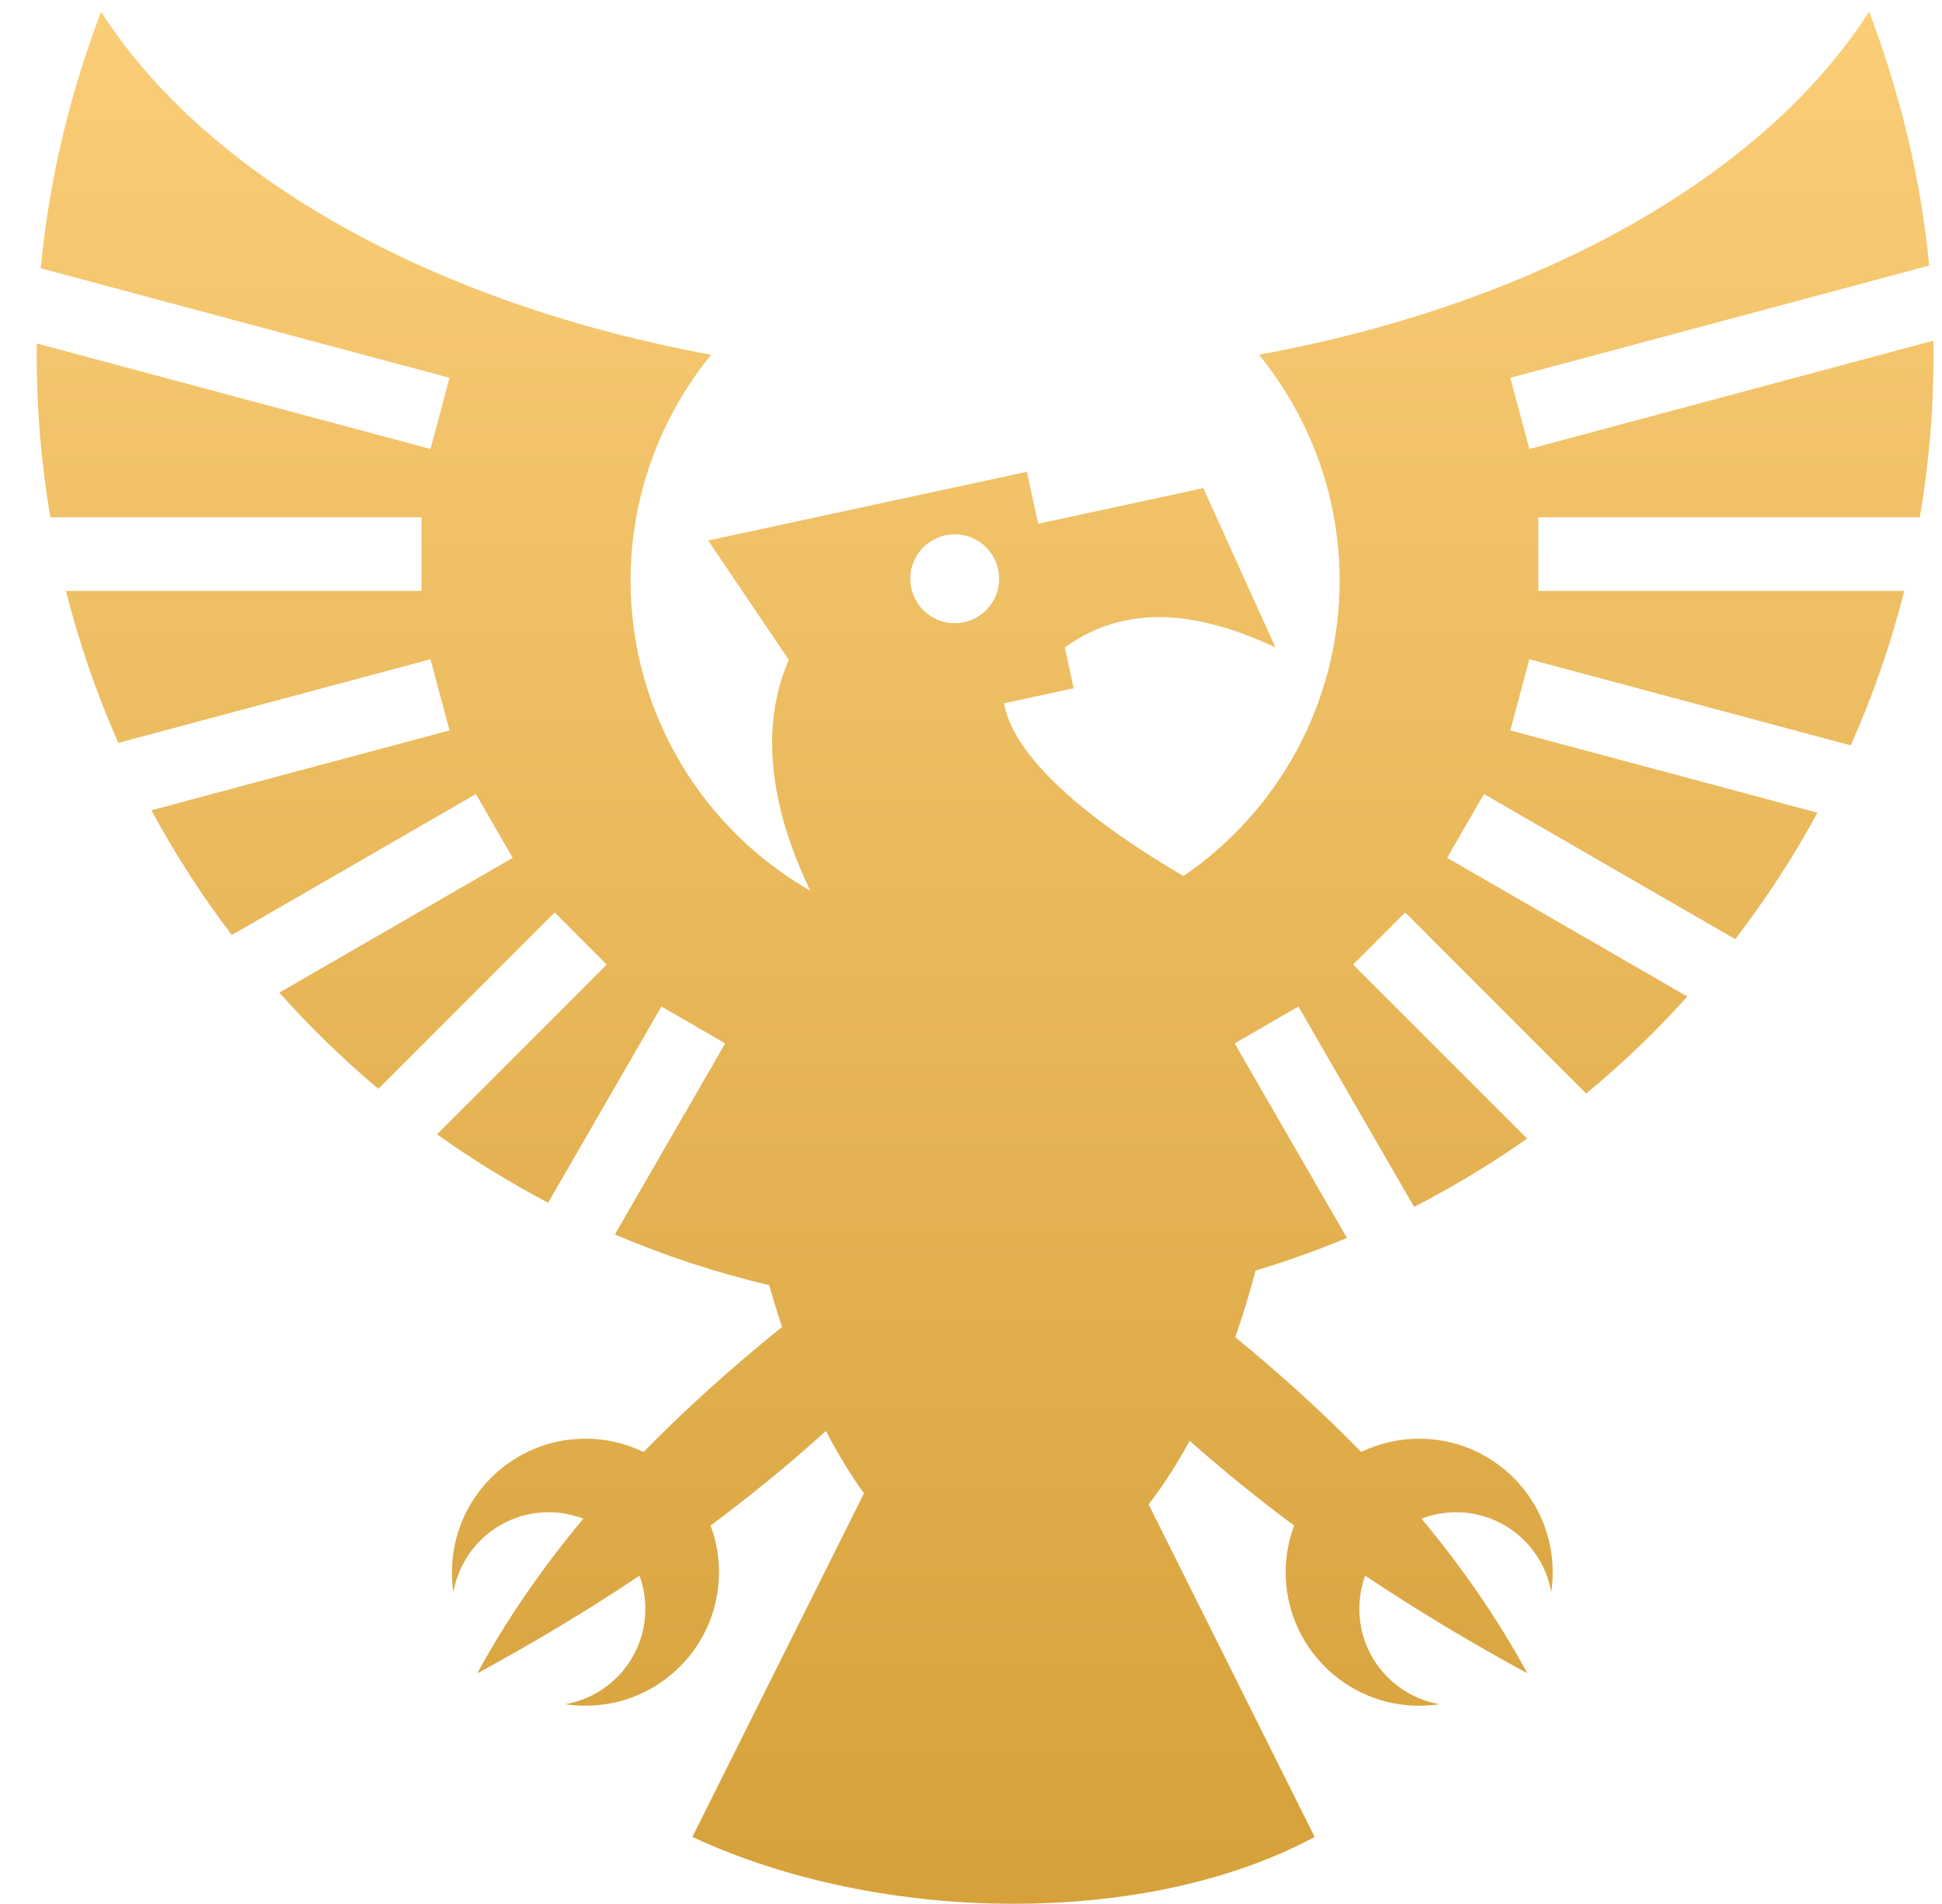 <svg xmlns="http://www.w3.org/2000/svg" fill="none" viewBox="0 0 51 50" height="50" width="51">
<path fill="url(#paint0_linear_166_1380)" d="M2.655 0.308C1.847 2.427 1.292 4.692 1.07 7.045L11.806 9.922L11.305 11.79L0.966 9.02C0.965 9.119 0.963 9.217 0.963 9.316C0.962 10.746 1.083 12.174 1.323 13.584H11.069V15.518H1.732C2.077 16.885 2.538 18.22 3.108 19.509L11.305 17.312L11.806 19.181L3.976 21.279C4.594 22.424 5.3 23.519 6.087 24.554L12.498 20.853L13.465 22.528L7.335 26.067C8.14 26.971 9.01 27.815 9.936 28.593L14.567 23.963L15.934 25.331L11.478 29.788C12.408 30.453 13.383 31.053 14.395 31.584L17.37 26.432L19.045 27.4L16.148 32.417C17.458 32.978 18.814 33.424 20.201 33.749C20.304 34.119 20.417 34.485 20.538 34.846C19.258 35.88 18.037 36.967 16.902 38.13C16.427 37.9 15.904 37.78 15.376 37.781C13.439 37.781 11.869 39.351 11.869 41.288C11.869 41.465 11.883 41.64 11.908 41.81C12.117 40.618 13.156 39.713 14.408 39.713C14.729 39.713 15.036 39.773 15.319 39.882C14.273 41.135 13.332 42.478 12.534 43.943C13.973 43.162 15.4 42.312 16.794 41.379C16.896 41.659 16.948 41.954 16.947 42.252C16.947 43.507 16.037 44.548 14.841 44.754C15.018 44.781 15.197 44.794 15.376 44.794C17.312 44.794 18.882 43.224 18.882 41.288C18.882 40.856 18.804 40.443 18.661 40.061C19.7 39.288 20.713 38.464 21.69 37.578C21.998 38.169 22.332 38.721 22.689 39.216L18.183 48.239C23.179 50.565 30.16 50.595 34.525 48.239L30.164 39.507C30.549 39.009 30.91 38.446 31.243 37.836C32.131 38.624 33.047 39.365 33.985 40.062C33.839 40.454 33.764 40.869 33.764 41.288C33.764 43.224 35.334 44.794 37.271 44.794C37.453 44.794 37.632 44.78 37.806 44.754C36.609 44.548 35.699 43.507 35.699 42.252C35.699 41.945 35.753 41.651 35.853 41.379C37.247 42.311 38.674 43.162 40.112 43.943C39.314 42.478 38.375 41.133 37.33 39.881C37.62 39.77 37.928 39.713 38.238 39.713C39.49 39.713 40.529 40.618 40.738 41.81C40.764 41.64 40.777 41.465 40.777 41.288C40.777 39.351 39.207 37.781 37.271 37.781C36.743 37.781 36.222 37.899 35.747 38.129C34.711 37.066 33.6 36.068 32.44 35.114C32.642 34.539 32.819 33.956 32.971 33.366C33.786 33.122 34.588 32.836 35.373 32.509L32.423 27.4L34.098 26.432L37.136 31.693C38.169 31.164 39.16 30.564 40.104 29.901L35.534 25.331L36.902 23.963L41.656 28.717C42.602 27.934 43.49 27.083 44.313 26.17L38.003 22.527L38.971 20.852L45.569 24.662C46.376 23.614 47.098 22.504 47.73 21.342L39.663 19.181L40.163 17.312L48.603 19.574C49.188 18.265 49.658 16.908 50.01 15.518H40.4V13.584H50.418C50.658 12.174 50.778 10.746 50.778 9.316C50.778 9.193 50.775 9.07 50.773 8.947L40.163 11.79L39.663 9.921L50.664 6.974C50.438 4.646 49.885 2.406 49.085 0.308H49.084C46.339 4.605 40.431 7.962 33.064 9.316C34.375 10.931 35.18 12.993 35.18 15.241C35.18 18.47 33.552 21.319 31.08 23.005C28.878 21.72 26.639 20.015 26.368 18.469L28.195 18.075L27.964 17.003C29.586 15.83 31.477 16.057 33.495 17.002L31.601 12.819L27.263 13.754L26.969 12.389V12.389L18.597 14.195L20.715 17.328C19.825 19.365 20.434 21.643 21.279 23.39C18.463 21.779 16.56 18.732 16.56 15.24C16.56 12.993 17.364 10.931 18.675 9.316C11.309 7.962 5.4 4.605 2.655 0.308H2.655ZM25.061 14.031C25.604 14.025 26.094 14.401 26.213 14.953C26.349 15.582 25.949 16.203 25.319 16.339C24.688 16.475 24.067 16.075 23.932 15.445C23.796 14.815 24.196 14.194 24.826 14.057C24.905 14.041 24.984 14.032 25.061 14.031Z"></path>
<defs>
<linearGradient gradientUnits="userSpaceOnUse" y2="49.995" x2="25.87" y1="0.308" x1="25.87" id="paint0_linear_166_1380">
<stop stop-color="#FACD77"></stop>
<stop stop-color="#D6A13B" offset="1"></stop>
</linearGradient>
</defs>
</svg>
